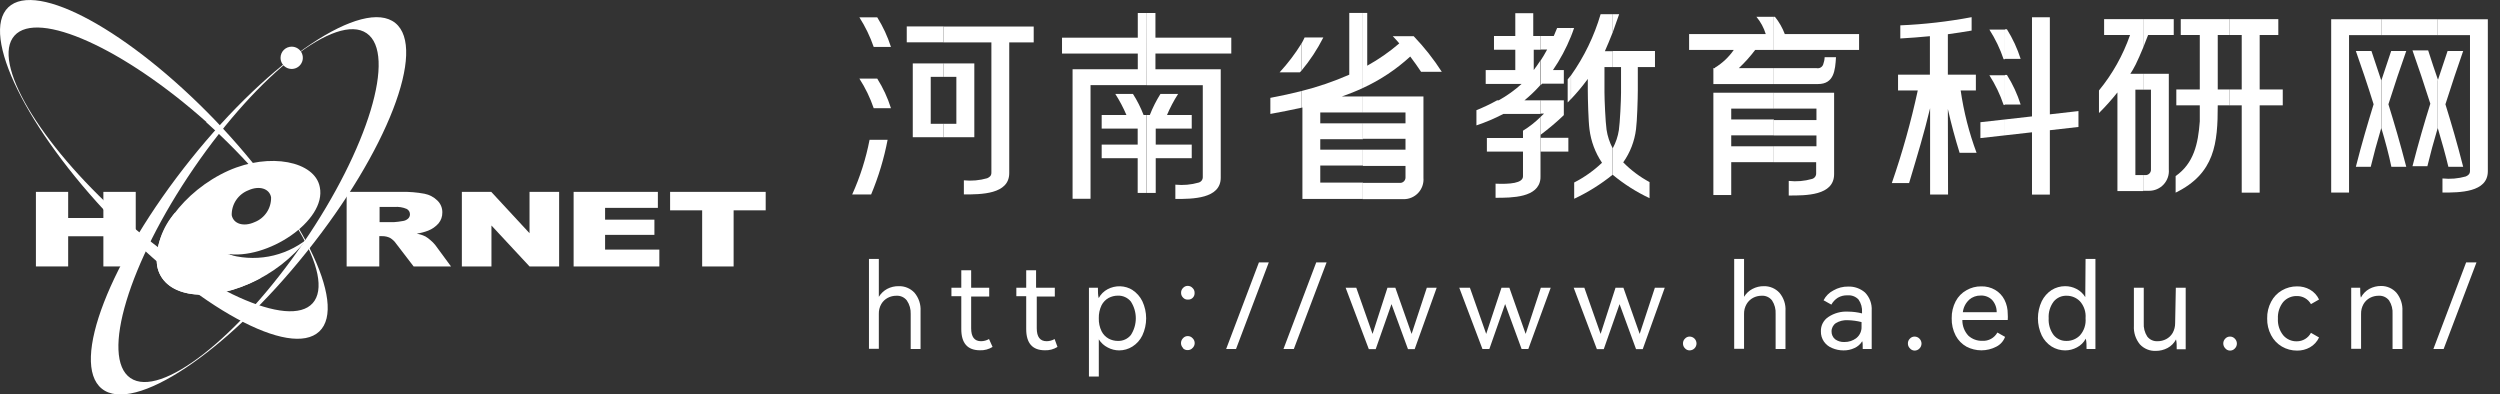 <svg width="203" height="32" viewBox="0 0 203 32" fill="none" xmlns="http://www.w3.org/2000/svg">
<rect x="0" y="0" width="203" height="32" fill="#333333" stroke="none"/>
<g clip-path="url(#clip0_1053_67660)">
<path fill-rule="evenodd" clip-rule="evenodd" d="M20.169 15.451C21.05 15.051 21.875 15.307 22.011 16.012C22.025 16.448 21.903 16.877 21.662 17.24C21.421 17.603 21.073 17.883 20.666 18.039C19.785 18.439 18.952 18.183 18.815 17.47C18.806 17.035 18.931 16.608 19.173 16.247C19.416 15.886 19.763 15.608 20.169 15.451ZM18.567 13.849C14.842 15.515 12.319 19.12 12.76 21.571C13.2 24.022 16.581 24.663 20.289 23.013C22.112 22.21 23.71 20.973 24.943 19.408C24.03 20.134 22.952 20.623 21.805 20.831C20.657 21.039 19.476 20.96 18.367 20.602C21.643 21.163 26.537 17.934 25.968 15.195C25.576 13.097 21.907 12.36 18.551 13.857L18.567 13.849Z" fill="white"/>
<path fill-rule="evenodd" clip-rule="evenodd" d="M24.887 20.474C31.439 12.303 34.675 3.941 32.096 1.866C29.517 -0.208 22.035 4.75 15.475 12.952C8.915 21.155 5.687 29.477 8.266 31.56C10.845 33.642 18.367 28.636 24.887 20.474ZM24.623 19.737C19.336 27.45 13.032 32.369 10.589 30.695C8.146 29.02 10.453 21.363 15.74 13.649C21.026 5.936 27.33 1.017 29.773 2.7C32.216 4.382 29.909 12.031 24.623 19.737Z" fill="white"/>
<path fill-rule="evenodd" clip-rule="evenodd" d="M23.685 3.789C23.864 3.789 24.039 3.842 24.188 3.941C24.337 4.041 24.453 4.182 24.522 4.347C24.59 4.513 24.608 4.695 24.573 4.87C24.538 5.046 24.452 5.207 24.325 5.334C24.199 5.46 24.038 5.547 23.862 5.581C23.686 5.616 23.504 5.598 23.339 5.53C23.174 5.461 23.032 5.345 22.933 5.197C22.833 5.048 22.78 4.873 22.78 4.694C22.78 4.454 22.876 4.223 23.045 4.054C23.215 3.884 23.445 3.789 23.685 3.789Z" fill="white"/>
<path fill-rule="evenodd" clip-rule="evenodd" d="M17.454 9.748C10.509 2.539 2.972 -1.61 0.673 0.593C-1.626 2.796 2.163 10.501 9.107 17.758C16.052 25.015 23.589 29.116 25.928 26.914C28.267 24.711 24.398 16.997 17.454 9.748ZM16.725 9.908C23.397 15.892 27.282 22.492 25.392 24.615C23.501 26.738 16.509 23.573 9.836 17.59C3.164 11.607 -0.721 5.006 1.177 2.892C3.076 0.777 10.06 3.933 16.765 9.908H16.725Z" fill="white"/>
<path fill-rule="evenodd" clip-rule="evenodd" d="M18.711 20.65C18.601 20.642 18.491 20.626 18.383 20.602C18.527 20.653 18.674 20.696 18.824 20.73L21.227 22.54C20.922 22.709 20.602 22.869 20.281 23.013C16.573 24.663 13.193 24.014 12.752 21.571C12.697 20.791 12.798 20.008 13.05 19.268C13.301 18.528 13.699 17.846 14.218 17.262L18.711 20.65Z" fill="white"/>
<path fill-rule="evenodd" clip-rule="evenodd" d="M28.147 21.635V15.579H32.584C33.215 15.565 33.846 15.616 34.467 15.732C34.864 15.808 35.229 16 35.516 16.284C35.647 16.41 35.751 16.562 35.82 16.731C35.889 16.899 35.922 17.08 35.917 17.262C35.922 17.579 35.814 17.889 35.612 18.135C35.383 18.397 35.095 18.6 34.771 18.727C34.472 18.843 34.16 18.924 33.842 18.968C34.08 19.013 34.312 19.088 34.531 19.192C34.684 19.28 34.826 19.385 34.956 19.504C35.093 19.617 35.219 19.743 35.332 19.881L36.622 21.635H33.586L32.168 19.785C32.04 19.597 31.873 19.439 31.679 19.32C31.478 19.221 31.255 19.172 31.031 19.176H30.798V21.635H28.147ZM30.822 18.038H31.984C32.22 18.023 32.456 17.994 32.689 17.95C32.848 17.934 32.999 17.869 33.121 17.766C33.173 17.723 33.214 17.669 33.243 17.608C33.272 17.547 33.288 17.481 33.289 17.414C33.292 17.322 33.269 17.231 33.222 17.151C33.175 17.072 33.107 17.007 33.025 16.965C32.712 16.831 32.371 16.776 32.032 16.805H30.822V18.038Z" fill="white"/>
<path fill-rule="evenodd" clip-rule="evenodd" d="M37.487 15.58H39.89L42.998 18.936V15.58H45.401V21.635H42.998L39.906 18.311V21.635H37.503V15.58H37.487ZM46.578 15.58H53.419V16.877H49.133V17.838H53.138V19.072H49.133V20.265H53.539V21.635H46.578V15.58ZM54.412 15.58H62.174V17.078H59.57V21.635H57.015V17.078H54.412V15.58Z" fill="white"/>
<path fill-rule="evenodd" clip-rule="evenodd" d="M2.916 15.58H5.535V17.702H8.394V15.58H11.022V21.635H8.394V19.184H5.535V21.635H2.916V15.58Z" fill="white"/>
<path fill-rule="evenodd" clip-rule="evenodd" d="M197.943 10.389V6.544L198.744 4.141H200.01C199.569 5.407 199.057 6.921 198.568 8.467C199.065 10.069 199.521 11.623 200.01 13.545H198.808C198.584 12.608 198.288 11.542 197.959 10.437L197.943 10.389Z" fill="white"/>
<path fill-rule="evenodd" clip-rule="evenodd" d="M197.943 2.852H200.563V13.873C200.563 14.122 200.434 14.234 200.218 14.33C199.604 14.502 198.962 14.557 198.328 14.49V15.636C199.714 15.636 202.012 15.636 202.012 13.905V13.705V2.852V1.562H197.943V2.852Z" fill="white"/>
<path fill-rule="evenodd" clip-rule="evenodd" d="M197.944 1.562V2.852H193.362V1.562H197.944Z" fill="white"/>
<path fill-rule="evenodd" clip-rule="evenodd" d="M197.944 6.544V10.389C197.615 11.495 197.327 12.56 197.103 13.497H195.893C196.39 11.575 196.846 10.005 197.343 8.419C196.854 6.873 196.342 5.359 195.893 4.093H197.167C197.447 4.958 197.703 5.751 197.968 6.496L197.944 6.544Z" fill="white"/>
<path fill-rule="evenodd" clip-rule="evenodd" d="M193.362 10.389V6.544L194.163 4.141H195.388C194.94 5.407 194.427 6.921 193.939 8.467C194.435 10.069 194.892 11.623 195.388 13.545H194.179C193.979 12.56 193.69 11.494 193.362 10.389Z" fill="white"/>
<path fill-rule="evenodd" clip-rule="evenodd" d="M193.362 1.562V2.852H190.742V15.636H189.292V2.852V1.562H190.742H193.362Z" fill="white"/>
<path fill-rule="evenodd" clip-rule="evenodd" d="M193.362 6.544L192.561 4.141H191.295C191.743 5.407 192.256 6.921 192.737 8.467C192.248 10.069 191.784 11.623 191.295 13.545H192.504C192.729 12.608 193.017 11.542 193.345 10.437V6.544H193.362Z" fill="white"/>
<path fill-rule="evenodd" clip-rule="evenodd" d="M181.05 8.554V7.265H182.028V2.843H181.05V1.554H184.999V2.843H183.485V7.265H185.36V8.554H183.485V15.643H182.028V8.554H181.05Z" fill="white"/>
<path fill-rule="evenodd" clip-rule="evenodd" d="M181.05 1.554V2.843H180.081V7.265H181.05V8.554H180.081C180.081 11.614 179.857 14.081 176.661 15.643V14.298C178.142 13.256 178.487 11.678 178.623 9.86V8.554H176.717V7.265H178.623V2.843H177.077V1.554H181.05Z" fill="white"/>
<path fill-rule="evenodd" clip-rule="evenodd" d="M174.025 15.516V14.218H174.258C174.373 14.208 174.48 14.152 174.555 14.064C174.63 13.976 174.667 13.861 174.658 13.745V13.049V7.281H174.025V5.992H176.108V13.577V13.753C176.127 13.975 176.099 14.198 176.027 14.408C175.955 14.619 175.84 14.812 175.69 14.975C175.539 15.139 175.356 15.269 175.152 15.358C174.948 15.447 174.728 15.492 174.506 15.492H173.985L174.025 15.516Z" fill="white"/>
<path fill-rule="evenodd" clip-rule="evenodd" d="M174.025 3.869V1.554H176.508V2.843H174.426C174.306 3.172 174.162 3.524 174.025 3.869Z" fill="white"/>
<path fill-rule="evenodd" clip-rule="evenodd" d="M174.025 1.554V3.869C173.809 4.389 173.593 4.886 173.417 5.238C173.241 5.591 173.128 5.767 172.984 5.991H174.025V7.281H173.393V14.217H174.025V15.515H171.935V7.505C171.469 8.092 170.969 8.651 170.437 9.179V7.345C171.536 6.004 172.39 4.48 172.96 2.843H170.854V1.554H174.025Z" fill="white"/>
<path fill-rule="evenodd" clip-rule="evenodd" d="M162.804 10.99V9.7L164.998 9.452V1.402H166.448V9.284L168.771 9.019V10.309L166.448 10.573V15.804H164.998V10.742L162.804 10.99Z" fill="white"/>
<path fill-rule="evenodd" clip-rule="evenodd" d="M162.804 8.49H164.077C163.811 7.645 163.436 6.837 162.964 6.087H162.804V8.49Z" fill="white"/>
<path fill-rule="evenodd" clip-rule="evenodd" d="M162.804 4.782H164.077C163.807 3.938 163.433 3.131 162.964 2.379H162.804V4.782Z" fill="white"/>
<path fill-rule="evenodd" clip-rule="evenodd" d="M162.804 2.403V4.806H162.692C162.407 3.961 162.019 3.154 161.538 2.403H162.804Z" fill="white"/>
<path fill-rule="evenodd" clip-rule="evenodd" d="M162.804 6.112V8.515H162.692C162.407 7.67 162.019 6.863 161.538 6.112H162.804Z" fill="white"/>
<path fill-rule="evenodd" clip-rule="evenodd" d="M162.804 9.7V10.99L160.809 11.214V9.924L162.804 9.7Z" fill="white"/>
<path fill-rule="evenodd" clip-rule="evenodd" d="M158.166 8.851C158.43 10.028 158.759 11.254 159.119 12.407H160.497C159.887 10.771 159.455 9.074 159.207 7.345H160.441V6.063H158.166V2.779C158.807 2.691 159.447 2.595 160.096 2.483V1.394C158.184 1.754 156.249 1.977 154.305 2.058V3.124C155.106 3.076 155.907 3.02 156.708 2.939V6.063H154.121V7.345H155.723C155.172 9.892 154.469 12.404 153.616 14.866H155.018C155.707 12.559 156.227 10.861 156.724 8.787V15.796H158.182L158.166 8.851Z" fill="white"/>
<path fill-rule="evenodd" clip-rule="evenodd" d="M144.036 13.168V11.879H147.496V10.998H144.036V9.748H147.496V8.819H144.036V7.529H148.93V13.937V14.138C148.93 15.9 146.623 15.876 145.246 15.876V14.69C145.88 14.761 146.522 14.706 147.136 14.53C147.235 14.503 147.323 14.443 147.384 14.36C147.445 14.277 147.476 14.176 147.472 14.073V13.168H144.036Z" fill="white"/>
<path fill-rule="evenodd" clip-rule="evenodd" d="M144.036 6.825V5.535H147.52C147.628 5.555 147.74 5.536 147.835 5.482C147.93 5.428 148.003 5.342 148.041 5.239C148.112 5.049 148.153 4.849 148.161 4.646H149.082C149.018 5.719 148.922 6.825 147.617 6.825H144.036Z" fill="white"/>
<path fill-rule="evenodd" clip-rule="evenodd" d="M144.036 4.053V1.362H144.124C144.464 1.784 144.734 2.257 144.925 2.764H150.957V4.053H144.036Z" fill="white"/>
<path fill-rule="evenodd" clip-rule="evenodd" d="M144.036 1.362V4.053H142.522C142.122 4.584 141.677 5.08 141.192 5.535H144.036V6.825H139.126V5.535H139.254V5.495C139.86 5.127 140.381 4.636 140.784 4.053H137.155V2.764H143.379C143.222 2.25 142.963 1.773 142.618 1.362H144.036Z" fill="white"/>
<path fill-rule="evenodd" clip-rule="evenodd" d="M144.036 7.529V8.819H140.576V9.7H144.036V10.99H140.576V11.879H144.036V13.168H140.576V15.836H139.126V7.529H139.695H140.576H144.036Z" fill="white"/>
<path fill-rule="evenodd" clip-rule="evenodd" d="M130.956 14.186V12.039C131.205 11.58 131.373 11.082 131.452 10.565C131.54 9.98 131.628 8.162 131.628 7.537V5.447H130.956V4.141H134.384V5.447H132.99V7.345C132.99 7.986 132.934 9.844 132.846 10.485C132.728 11.457 132.371 12.385 131.805 13.184C132.434 13.822 133.155 14.362 133.943 14.786V16.092C132.871 15.588 131.867 14.95 130.956 14.194V14.186Z" fill="white"/>
<path fill-rule="evenodd" clip-rule="evenodd" d="M130.956 2.619V1.153H131.476C131.308 1.578 131.156 2.099 130.956 2.619Z" fill="white"/>
<path fill-rule="evenodd" clip-rule="evenodd" d="M130.956 1.153V2.619C130.731 3.188 130.499 3.749 130.315 4.157H130.956V5.447H130.283V7.497C130.283 8.098 130.363 9.9 130.451 10.525C130.53 11.054 130.698 11.566 130.948 12.039V14.186C129.988 14.96 128.94 15.616 127.824 16.14V14.818C128.65 14.396 129.411 13.857 130.083 13.216C129.533 12.402 129.185 11.468 129.065 10.493C128.977 9.852 128.929 7.994 128.929 7.345V6.408L128.865 6.496C128.465 7.038 128.032 7.554 127.567 8.042V6.12C128.637 4.608 129.449 2.93 129.97 1.153H130.956Z" fill="white"/>
<path fill-rule="evenodd" clip-rule="evenodd" d="M127.56 2.964C127.648 2.739 127.736 2.515 127.816 2.275H127.56V2.964Z" fill="white"/>
<path fill-rule="evenodd" clip-rule="evenodd" d="M127.56 2.275V2.964C127.175 3.922 126.686 4.836 126.102 5.687H126.983V6.793H125.221L125.084 6.937V4.942C125.277 4.654 125.453 4.341 125.629 4.021H125.084V2.924H126.166C126.254 2.715 126.35 2.499 126.438 2.275H127.56Z" fill="white"/>
<path fill-rule="evenodd" clip-rule="evenodd" d="M127.559 6.12L127.295 6.448V8.322L127.559 8.042V6.12Z" fill="white"/>
<path fill-rule="evenodd" clip-rule="evenodd" d="M125.084 14.506V9.5L125.373 9.227H125.084V8.146H126.983V9.348C126.43 9.884 125.765 10.445 125.092 10.95V11.19H127.351V12.311H125.092V14.33C125.094 14.389 125.091 14.447 125.084 14.506Z" fill="white"/>
<path fill-rule="evenodd" clip-rule="evenodd" d="M125.084 2.924V4.037H124.54V5.687C124.716 5.455 124.884 5.214 125.052 4.958V6.937C124.663 7.372 124.24 7.777 123.787 8.146H125.084V9.251H122.072C121.37 9.619 120.638 9.93 119.886 10.181V8.947C120.463 8.715 121.024 8.448 121.568 8.146H121.696C122.364 7.776 122.988 7.329 123.554 6.816H120.639V5.687H123.042V4.037H121.312V2.924H123.042V1.073H124.5V2.924H125.084Z" fill="white"/>
<path fill-rule="evenodd" clip-rule="evenodd" d="M125.084 9.5C124.656 9.925 124.18 10.298 123.667 10.613V11.206H120.735V12.312H123.667V14.314C123.667 14.883 122.585 14.963 121.44 14.915V16.06C122.761 16.06 124.94 16.06 125.084 14.506V9.5Z" fill="white"/>
<path fill-rule="evenodd" clip-rule="evenodd" d="M110.666 16.156V14.851H113.726C113.842 14.841 113.948 14.785 114.023 14.697C114.098 14.608 114.136 14.494 114.127 14.378V13.473H110.666V12.151H114.127V11.27H110.666V10.013H114.127V9.132H110.666V7.834H115.584V14.242V14.442C115.602 14.663 115.574 14.885 115.501 15.095C115.429 15.304 115.314 15.496 115.163 15.659C115.013 15.821 114.83 15.951 114.627 16.039C114.423 16.128 114.204 16.173 113.982 16.172H110.634L110.666 16.156Z" fill="white"/>
<path fill-rule="evenodd" clip-rule="evenodd" d="M110.667 7.145V1.049H111.019V5.335C111.946 4.821 112.818 4.215 113.622 3.524C113.454 3.324 113.278 3.132 113.094 2.94H114.792C115.644 3.828 116.408 4.796 117.075 5.831H115.392C115.136 5.439 114.84 5.03 114.511 4.59C113.371 5.637 112.074 6.499 110.667 7.145Z" fill="white"/>
<path fill-rule="evenodd" clip-rule="evenodd" d="M110.667 1.049V7.145C110.108 7.405 109.536 7.635 108.952 7.834H110.667V9.131H107.206V10.012H110.667V11.302H107.206V12.151H110.667V13.441H107.206V14.826H110.667V16.156H105.756V8.731H105.676V7.393C107.006 7.061 108.306 6.616 109.561 6.064V1.049H110.667Z" fill="white"/>
<path fill-rule="evenodd" clip-rule="evenodd" d="M105.676 5.743C106.369 4.914 106.966 4.008 107.454 3.044H105.933C105.857 3.217 105.771 3.385 105.676 3.549V5.743Z" fill="white"/>
<path fill-rule="evenodd" clip-rule="evenodd" d="M105.676 3.541V5.743L105.548 5.871H103.906C104.569 5.153 105.162 4.372 105.676 3.541Z" fill="white"/>
<path fill-rule="evenodd" clip-rule="evenodd" d="M105.676 7.393V8.747C104.875 8.931 104.002 9.091 103.153 9.251V7.946C104.042 7.778 104.891 7.593 105.684 7.393H105.676Z" fill="white"/>
<path fill-rule="evenodd" clip-rule="evenodd" d="M93.124 15.668V9.34H93.365C93.598 8.742 93.888 8.168 94.23 7.625H95.664C95.314 8.17 95.011 8.744 94.759 9.34H96.769V10.445H93.845V11.743H96.769V12.848H93.845V15.668H93.124Z" fill="white"/>
<path fill-rule="evenodd" clip-rule="evenodd" d="M93.125 6.92H97.666V14.37C97.67 14.473 97.639 14.574 97.578 14.657C97.516 14.739 97.429 14.799 97.33 14.826C96.716 15.002 96.075 15.059 95.439 14.995V16.156C96.817 16.156 99.124 16.156 99.124 14.426V14.226V6.936V5.623H93.822V4.349H99.981V3.06H93.822V1.057H93.101L93.125 6.92Z" fill="white"/>
<path fill-rule="evenodd" clip-rule="evenodd" d="M93.116 1.057V6.912H88.551V16.14H87.093V6.912V5.951V5.623H92.388V4.349H86.236V3.06H92.388V1.057H93.116Z" fill="white"/>
<path fill-rule="evenodd" clip-rule="evenodd" d="M93.125 9.34H92.86C92.63 8.741 92.34 8.166 91.995 7.625H90.561C90.911 8.17 91.214 8.744 91.467 9.34H89.456V10.445H92.38V11.743H89.456V12.848H92.38V15.668H93.109V9.34H93.125Z" fill="white"/>
<path fill-rule="evenodd" clip-rule="evenodd" d="M83.937 3.444V2.155H76.616V3.444H80.501V14.018C80.501 14.266 80.372 14.378 80.156 14.474C79.542 14.65 78.901 14.707 78.266 14.642V15.788C79.651 15.788 81.95 15.788 81.95 14.058V13.857V3.444H83.937Z" fill="white"/>
<path fill-rule="evenodd" clip-rule="evenodd" d="M76.616 11.142V10.053H77.657V6.24H76.616V5.15H77.657H78.098H79.115V11.142H78.098H77.657H76.616Z" fill="white"/>
<path fill-rule="evenodd" clip-rule="evenodd" d="M76.616 2.146H73.628V3.436H76.616V2.146Z" fill="white"/>
<path fill-rule="evenodd" clip-rule="evenodd" d="M76.616 5.15V6.24H75.575V10.053H76.616V11.142H75.575H74.269H74.117V5.15H74.269H75.575H76.616Z" fill="white"/>
<path fill-rule="evenodd" clip-rule="evenodd" d="M72.074 11.35H70.609C70.314 12.879 69.84 14.369 69.199 15.788H70.737C71.335 14.359 71.784 12.872 72.074 11.35Z" fill="white"/>
<path fill-rule="evenodd" clip-rule="evenodd" d="M69.783 6.384H71.233C71.706 7.134 72.08 7.941 72.346 8.787H70.945C70.657 7.941 70.267 7.134 69.783 6.384Z" fill="white"/>
<path fill-rule="evenodd" clip-rule="evenodd" d="M69.783 1.41H71.233C71.702 2.161 72.076 2.969 72.346 3.813H70.945C70.654 2.969 70.264 2.162 69.783 1.41Z" fill="white"/>
<path d="M74.253 23.766C74.605 24.183 74.782 24.719 74.749 25.264V28.34H73.948V25.496C73.965 25.106 73.856 24.721 73.636 24.399C73.537 24.27 73.407 24.168 73.259 24.101C73.111 24.034 72.949 24.004 72.787 24.014C72.544 24.013 72.305 24.07 72.09 24.182C71.87 24.298 71.687 24.473 71.561 24.687C71.422 24.93 71.353 25.208 71.361 25.488V28.323H70.56V21.026H71.361V24.102C71.525 23.833 71.757 23.612 72.034 23.461C72.322 23.309 72.645 23.232 72.971 23.237C73.21 23.229 73.448 23.272 73.669 23.363C73.89 23.454 74.089 23.592 74.253 23.766Z" fill="white"/>
<path d="M80.597 28.171C80.292 28.361 79.938 28.456 79.579 28.443C78.562 28.443 78.057 27.867 78.057 26.721V24.054H77.256V23.365H78.057V21.947H78.858V23.365H80.324V24.078H78.858V26.657C78.858 27.354 79.123 27.706 79.659 27.706C79.887 27.705 80.111 27.644 80.308 27.53L80.597 28.171Z" fill="white"/>
<path d="M85.868 28.171C85.563 28.361 85.209 28.456 84.85 28.443C83.833 28.443 83.328 27.867 83.328 26.721V24.054H82.527V23.365H83.328V21.947H84.129V23.365H85.651V24.078H84.185V26.657C84.185 27.354 84.45 27.706 84.986 27.706C85.214 27.705 85.438 27.644 85.635 27.53L85.868 28.171Z" fill="white"/>
<path d="M91.955 23.549C92.299 23.773 92.576 24.086 92.756 24.455C92.961 24.89 93.068 25.366 93.068 25.848C93.068 26.33 92.961 26.806 92.756 27.242C92.578 27.61 92.3 27.921 91.955 28.139C91.631 28.344 91.256 28.452 90.873 28.452C90.552 28.451 90.236 28.371 89.952 28.219C89.652 28.07 89.4 27.839 89.223 27.555V30.574H88.422V23.365H89.151C89.151 23.686 89.151 23.966 89.215 24.206C89.378 23.899 89.629 23.648 89.936 23.485C90.253 23.316 90.609 23.234 90.967 23.246C91.326 23.259 91.675 23.366 91.979 23.558L91.955 23.549ZM91.827 27.202C92.088 26.798 92.228 26.326 92.228 25.844C92.228 25.363 92.088 24.891 91.827 24.487C91.7 24.33 91.538 24.205 91.355 24.122C91.171 24.038 90.971 23.999 90.769 24.006C90.51 24.006 90.254 24.07 90.024 24.19C89.778 24.326 89.577 24.533 89.448 24.783C89.29 25.113 89.213 25.475 89.223 25.84C89.211 26.206 89.288 26.569 89.448 26.898C89.575 27.152 89.776 27.361 90.024 27.498C90.254 27.619 90.51 27.683 90.769 27.683C90.971 27.69 91.171 27.651 91.355 27.567C91.538 27.484 91.7 27.359 91.827 27.202Z" fill="white"/>
<path d="M96.064 24.166C96.012 24.115 95.971 24.054 95.943 23.987C95.915 23.919 95.902 23.847 95.904 23.774C95.901 23.701 95.914 23.628 95.942 23.56C95.969 23.492 96.011 23.431 96.064 23.381C96.111 23.328 96.169 23.285 96.234 23.256C96.299 23.227 96.37 23.212 96.441 23.213C96.514 23.211 96.588 23.225 96.655 23.254C96.723 23.283 96.784 23.327 96.833 23.381C96.887 23.431 96.93 23.492 96.959 23.559C96.988 23.627 97.003 23.7 97.001 23.774C97.006 23.845 96.996 23.916 96.973 23.984C96.95 24.051 96.913 24.113 96.865 24.166C96.815 24.22 96.754 24.262 96.687 24.29C96.619 24.317 96.546 24.33 96.473 24.326C96.397 24.333 96.32 24.323 96.249 24.295C96.179 24.267 96.115 24.223 96.064 24.166ZM96.064 28.259C96.011 28.207 95.969 28.145 95.94 28.076C95.911 28.007 95.896 27.933 95.896 27.859C95.896 27.784 95.911 27.71 95.94 27.642C95.969 27.573 96.011 27.511 96.064 27.458C96.111 27.405 96.169 27.362 96.234 27.333C96.299 27.304 96.37 27.29 96.441 27.29C96.514 27.288 96.588 27.302 96.655 27.331C96.723 27.36 96.784 27.404 96.833 27.458C96.889 27.509 96.933 27.571 96.963 27.64C96.993 27.709 97.009 27.784 97.009 27.859C97.009 27.934 96.993 28.009 96.963 28.078C96.933 28.146 96.889 28.208 96.833 28.259C96.784 28.314 96.723 28.357 96.655 28.386C96.588 28.415 96.514 28.429 96.441 28.428C96.371 28.431 96.302 28.42 96.237 28.395C96.172 28.371 96.114 28.332 96.064 28.283V28.259Z" fill="white"/>
<path d="M99.564 28.339L102.224 21.307H103.025L100.365 28.339H99.564Z" fill="white"/>
<path d="M104.218 28.339L106.878 21.307H107.719L105.059 28.339H104.218Z" fill="white"/>
<path d="M113.302 23.365L114.623 27.114L115.857 23.365H116.658L114.872 28.348H114.327L112.989 24.695L111.708 28.348H111.147L109.265 23.365H110.13L111.451 27.114L112.661 23.365H113.302Z" fill="white"/>
<path d="M122.561 23.365L123.883 27.114L125.116 23.365H125.917L124.099 28.34H123.555L122.217 24.687L120.935 28.34H120.375L118.492 23.365H119.357L120.679 27.114L121.92 23.365H122.561Z" fill="white"/>
<path d="M131.821 23.365L133.142 27.114L134.376 23.365H135.177L133.391 28.348H132.846L131.508 24.695L130.227 28.348H129.666L127.784 23.365H128.649L129.97 27.114L131.18 23.365H131.821Z" fill="white"/>
<path d="M136.819 28.283C136.767 28.232 136.726 28.171 136.698 28.104C136.671 28.036 136.657 27.964 136.659 27.891C136.656 27.818 136.669 27.745 136.696 27.677C136.724 27.61 136.766 27.549 136.819 27.498C136.866 27.445 136.924 27.402 136.989 27.373C137.054 27.344 137.124 27.329 137.195 27.33C137.344 27.33 137.487 27.389 137.592 27.494C137.697 27.599 137.756 27.742 137.756 27.891C137.756 28.04 137.697 28.182 137.592 28.287C137.487 28.392 137.344 28.451 137.195 28.451C137.124 28.452 137.054 28.437 136.989 28.408C136.924 28.379 136.866 28.337 136.819 28.283Z" fill="white"/>
<path d="M144.485 23.766C144.839 24.181 145.018 24.719 144.981 25.264V28.34H144.18V25.496C144.204 25.109 144.103 24.724 143.892 24.399C143.793 24.269 143.664 24.167 143.516 24.1C143.367 24.032 143.205 24.003 143.043 24.014C142.803 24.014 142.566 24.071 142.354 24.182C142.134 24.298 141.951 24.473 141.825 24.687C141.683 24.93 141.611 25.207 141.617 25.488V28.323H140.816V21.026H141.617V24.102C141.781 23.83 142.017 23.609 142.298 23.461C142.584 23.31 142.903 23.233 143.227 23.237C143.462 23.232 143.696 23.276 143.912 23.367C144.129 23.458 144.324 23.594 144.485 23.766Z" fill="white"/>
<path d="M151.437 23.75C151.625 23.942 151.771 24.173 151.865 24.425C151.958 24.677 151.998 24.947 151.982 25.216V28.34H151.253C151.253 28.019 151.253 27.803 151.213 27.707C151.066 27.95 150.848 28.143 150.588 28.259C150.308 28.392 150.001 28.457 149.691 28.452C149.377 28.453 149.067 28.39 148.778 28.267C148.506 28.162 148.272 27.978 148.105 27.739C147.934 27.492 147.847 27.197 147.857 26.898C147.85 26.668 147.902 26.441 148.009 26.237C148.116 26.034 148.273 25.861 148.465 25.736C148.938 25.422 149.501 25.27 150.067 25.304C150.448 25.306 150.828 25.355 151.197 25.448V25.36C151.224 24.99 151.122 24.622 150.909 24.318C150.797 24.201 150.661 24.109 150.51 24.051C150.359 23.993 150.197 23.969 150.035 23.982C149.755 23.966 149.477 24.033 149.234 24.174C149.014 24.314 148.832 24.507 148.706 24.735L148.073 24.383C148.249 24.038 148.529 23.757 148.874 23.581C149.239 23.37 149.654 23.262 150.075 23.269C150.574 23.253 151.06 23.424 151.437 23.75ZM151.157 26.153C150.79 26.06 150.414 26.009 150.035 26C149.695 25.98 149.357 26.064 149.066 26.241C148.958 26.316 148.87 26.417 148.81 26.534C148.75 26.651 148.719 26.782 148.722 26.914C148.719 27.034 148.744 27.154 148.794 27.263C148.844 27.373 148.918 27.47 149.01 27.547C149.228 27.705 149.494 27.784 149.763 27.771C150.12 27.779 150.468 27.663 150.748 27.442C150.883 27.331 150.99 27.19 151.061 27.03C151.132 26.87 151.165 26.696 151.157 26.521V26.153Z" fill="white"/>
<path d="M155.082 28.283C155.03 28.232 154.989 28.171 154.961 28.104C154.934 28.036 154.92 27.964 154.922 27.891C154.919 27.818 154.932 27.745 154.959 27.677C154.987 27.61 155.029 27.549 155.082 27.498C155.13 27.444 155.19 27.401 155.256 27.372C155.322 27.343 155.394 27.329 155.466 27.33C155.54 27.33 155.613 27.345 155.68 27.373C155.748 27.402 155.809 27.445 155.859 27.498C155.912 27.551 155.955 27.613 155.983 27.682C156.012 27.75 156.027 27.824 156.027 27.899C156.027 27.974 156.012 28.047 155.983 28.116C155.955 28.185 155.912 28.247 155.859 28.299C155.809 28.353 155.748 28.395 155.68 28.424C155.613 28.453 155.54 28.468 155.466 28.468C155.393 28.467 155.32 28.45 155.254 28.418C155.187 28.386 155.129 28.34 155.082 28.283Z" fill="white"/>
<path d="M162.01 23.541C162.332 23.731 162.593 24.009 162.763 24.342C162.943 24.7 163.033 25.096 163.028 25.496C163.041 25.658 163.041 25.822 163.028 25.984H159.343C159.335 26.456 159.51 26.913 159.832 27.258C160.14 27.538 160.545 27.688 160.961 27.674C161.208 27.69 161.455 27.635 161.672 27.516C161.889 27.397 162.067 27.218 162.187 27.002L162.811 27.354C162.683 27.704 162.425 27.991 162.091 28.155C161.719 28.347 161.307 28.447 160.889 28.447C160.471 28.447 160.059 28.347 159.688 28.155C159.313 27.948 159.007 27.636 158.806 27.258C158.578 26.821 158.465 26.333 158.478 25.84C158.468 25.358 158.581 24.881 158.806 24.454C159.004 24.079 159.308 23.77 159.68 23.565C160.042 23.356 160.454 23.248 160.873 23.253C161.272 23.241 161.666 23.341 162.01 23.541ZM159.896 24.342C159.608 24.605 159.426 24.964 159.383 25.352H162.131C162.137 24.982 162.002 24.624 161.754 24.35C161.634 24.232 161.491 24.14 161.334 24.08C161.177 24.019 161.009 23.991 160.841 23.998C160.495 23.989 160.158 24.109 159.896 24.334V24.342Z" fill="white"/>
<path d="M169.348 21.026H170.149V28.34H169.428C169.428 28.011 169.428 27.731 169.364 27.498C169.203 27.805 168.951 28.054 168.643 28.211C168.35 28.369 168.022 28.452 167.689 28.452C167.302 28.452 166.922 28.344 166.592 28.139C166.248 27.919 165.971 27.609 165.791 27.242C165.586 26.806 165.479 26.33 165.479 25.848C165.479 25.366 165.586 24.89 165.791 24.455C165.973 24.087 166.249 23.775 166.592 23.549C166.922 23.345 167.302 23.237 167.689 23.237C168.01 23.236 168.326 23.313 168.611 23.461C168.906 23.612 169.153 23.842 169.324 24.126L169.348 21.026ZM168.891 27.234C169.058 27.045 169.185 26.824 169.263 26.584C169.342 26.345 169.37 26.092 169.348 25.84C169.369 25.592 169.34 25.341 169.261 25.104C169.183 24.868 169.057 24.649 168.891 24.463C168.75 24.319 168.582 24.205 168.396 24.128C168.21 24.051 168.011 24.012 167.81 24.014C167.608 24.007 167.408 24.046 167.224 24.13C167.041 24.213 166.879 24.338 166.752 24.495C166.465 24.883 166.323 25.359 166.352 25.84C166.322 26.327 166.464 26.809 166.752 27.202C166.879 27.359 167.041 27.484 167.224 27.567C167.408 27.651 167.608 27.69 167.81 27.683C168.011 27.684 168.21 27.645 168.396 27.568C168.582 27.491 168.75 27.378 168.891 27.234Z" fill="white"/>
<path d="M176.677 23.365H177.478V28.363H176.749C176.749 28.043 176.749 27.771 176.693 27.562C176.539 27.859 176.299 28.102 176.004 28.259C175.71 28.414 175.383 28.494 175.051 28.492C174.81 28.502 174.57 28.461 174.348 28.369C174.125 28.278 173.925 28.139 173.761 27.963C173.414 27.54 173.24 27.003 173.272 26.457V23.365H174.073V26.225C174.047 26.611 174.145 26.996 174.354 27.322C174.452 27.45 174.58 27.552 174.726 27.619C174.873 27.686 175.034 27.716 175.195 27.707C175.437 27.708 175.677 27.65 175.892 27.538C176.112 27.423 176.295 27.248 176.42 27.034C176.556 26.789 176.625 26.513 176.621 26.233L176.677 23.365Z" fill="white"/>
<path d="M180.69 28.283C180.588 28.178 180.531 28.037 180.53 27.891C180.529 27.818 180.543 27.746 180.57 27.678C180.598 27.611 180.638 27.55 180.69 27.498C180.738 27.444 180.798 27.401 180.864 27.372C180.93 27.343 181.002 27.329 181.075 27.33C181.148 27.329 181.221 27.343 181.289 27.372C181.356 27.401 181.417 27.444 181.467 27.498C181.52 27.551 181.563 27.613 181.592 27.682C181.62 27.75 181.635 27.824 181.635 27.899C181.635 27.974 181.62 28.047 181.592 28.116C181.563 28.185 181.52 28.247 181.467 28.299C181.417 28.354 181.356 28.397 181.289 28.426C181.221 28.455 181.148 28.469 181.075 28.468C181.001 28.467 180.928 28.45 180.862 28.418C180.795 28.386 180.737 28.34 180.69 28.283Z" fill="white"/>
<path d="M187.65 27.026L188.307 27.402C188.15 27.739 187.893 28.019 187.57 28.203C187.25 28.383 186.888 28.474 186.521 28.468C186.088 28.471 185.662 28.358 185.288 28.139C184.916 27.92 184.614 27.601 184.414 27.218C184.193 26.799 184.083 26.33 184.094 25.857C184.083 25.385 184.193 24.919 184.414 24.503C184.611 24.118 184.914 23.799 185.288 23.582C185.662 23.363 186.088 23.25 186.521 23.253C186.888 23.247 187.25 23.338 187.57 23.518C187.893 23.702 188.15 23.982 188.307 24.319L187.65 24.695C187.536 24.491 187.369 24.322 187.165 24.206C186.962 24.09 186.731 24.032 186.497 24.038C186.288 24.034 186.081 24.075 185.89 24.16C185.699 24.244 185.529 24.369 185.392 24.527C185.092 24.909 184.941 25.387 184.967 25.872C184.938 26.358 185.09 26.837 185.392 27.218C185.527 27.378 185.697 27.506 185.888 27.591C186.079 27.677 186.287 27.72 186.497 27.715C186.734 27.716 186.967 27.653 187.17 27.531C187.373 27.41 187.539 27.235 187.65 27.026Z" fill="white"/>
<path d="M194.587 23.766C194.932 24.186 195.107 24.721 195.076 25.264V28.339H194.275V25.496C194.301 25.109 194.203 24.725 193.994 24.398C193.895 24.27 193.766 24.167 193.618 24.1C193.47 24.033 193.307 24.004 193.145 24.014C192.903 24.012 192.664 24.07 192.448 24.182C192.228 24.298 192.045 24.473 191.92 24.687C191.781 24.93 191.712 25.207 191.719 25.488V28.323H190.918V23.365H191.647C191.647 23.686 191.647 23.958 191.703 24.166C191.856 23.869 192.093 23.624 192.384 23.461C192.681 23.299 193.015 23.216 193.354 23.221C193.586 23.22 193.816 23.268 194.028 23.362C194.241 23.456 194.431 23.593 194.587 23.766Z" fill="white"/>
<path d="M197.591 28.339L200.25 21.307H201.091L198.424 28.339H197.591Z" fill="white"/>
</g>
<defs>
<clipPath id="clip0_1053_67660">
<rect width="202.013" height="32" fill="white"/>
</clipPath>
</defs>
</svg>
